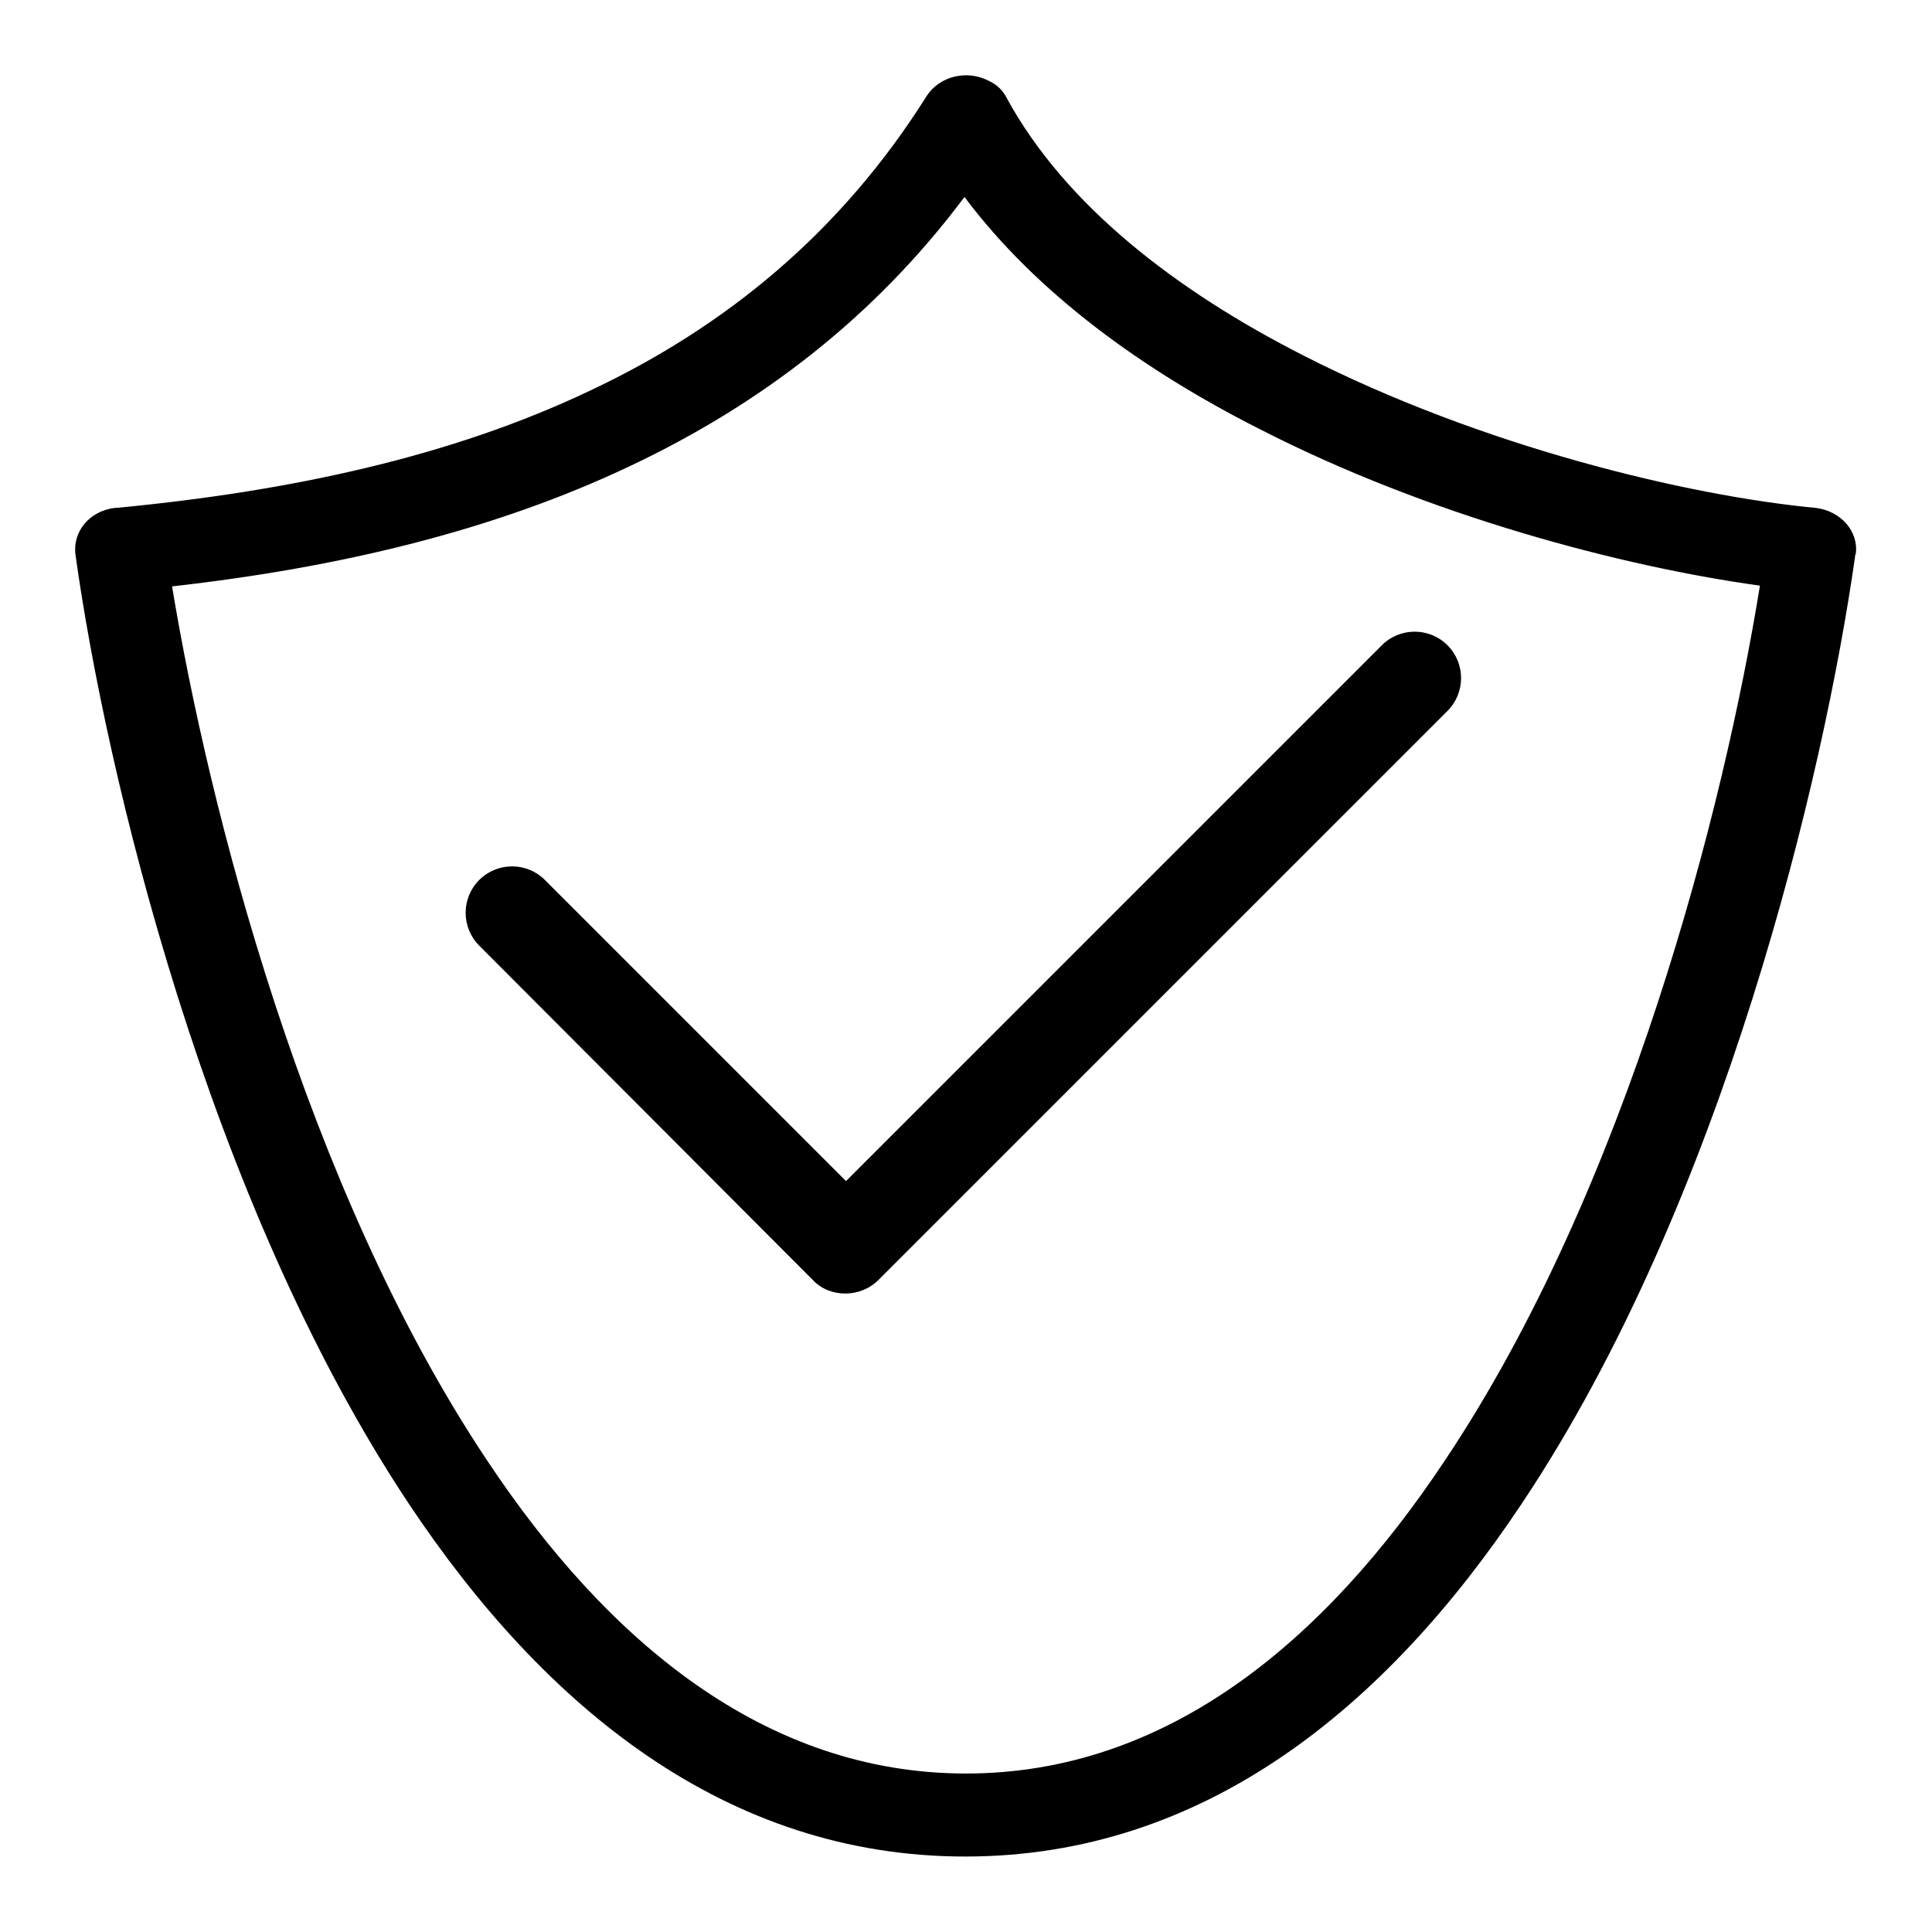 <?xml version="1.0" encoding="utf-8"?>
<!-- Svg Vector Icons : http://www.onlinewebfonts.com/icon -->
<!DOCTYPE svg PUBLIC "-//W3C//DTD SVG 1.1//EN" "http://www.w3.org/Graphics/SVG/1.1/DTD/svg11.dtd">
<svg version="1.1" xmlns="http://www.w3.org/2000/svg" xmlns:xlink="http://www.w3.org/1999/xlink" x="0px" y="0px" viewBox="0 0 256 256" enable-background="new 0 0 256 256" xml:space="preserve">
<g><g><path fill="#000000" d="M240.6,67.3c-16.9-1.6-44.2-8.1-67.9-20.2c-16.7-8.5-31.5-19.8-39.3-34.1c-0.5-1-1.3-1.8-2.4-2.3c-2.9-1.5-6.5-0.6-8.2,2c-11.3,18-26.6,30.6-44.7,39.1c-18.3,8.7-39.6,13.3-62.7,15.5l-0.2,0c-3.3,0.4-5.6,3.1-5.2,6.2c4,28.7,17.4,85.5,44.2,125.8c18,27,42.1,46.7,73.7,46.7c31.6,0,55.7-19.7,73.7-46.7c26.8-40.1,40.1-96.7,44.2-125.5c0-0.1,0-0.3,0.1-0.4C246.3,70.4,243.9,67.7,240.6,67.3L240.6,67.3z M191.4,193.6C175.5,217.5,154.6,235,128,235c-26.6,0-47.5-17.5-63.4-41.4c-24.2-36.2-37-86.8-41.8-115.9c22.2-2.5,42.7-7.4,60.8-16c17.3-8.2,32.3-19.7,44.2-35.6c9.5,12.7,23.6,22.9,39,30.7c22.6,11.6,48.3,18.3,66.4,20.8C228.5,106.7,215.7,157.3,191.4,193.6L191.4,193.6z"/><path fill="#000000" d="M112,171.4c-1.6,0-3.2-0.6-4.3-1.8l-44.2-44.3c-2.4-2.4-2.4-6.3,0-8.7s6.3-2.4,8.7,0l39.9,39.9l71-71c2.4-2.4,6.3-2.4,8.7,0c2.4,2.4,2.4,6.3,0,8.7l-75.4,75.4C115.2,170.8,113.6,171.4,112,171.4"/></g></g>
</svg>